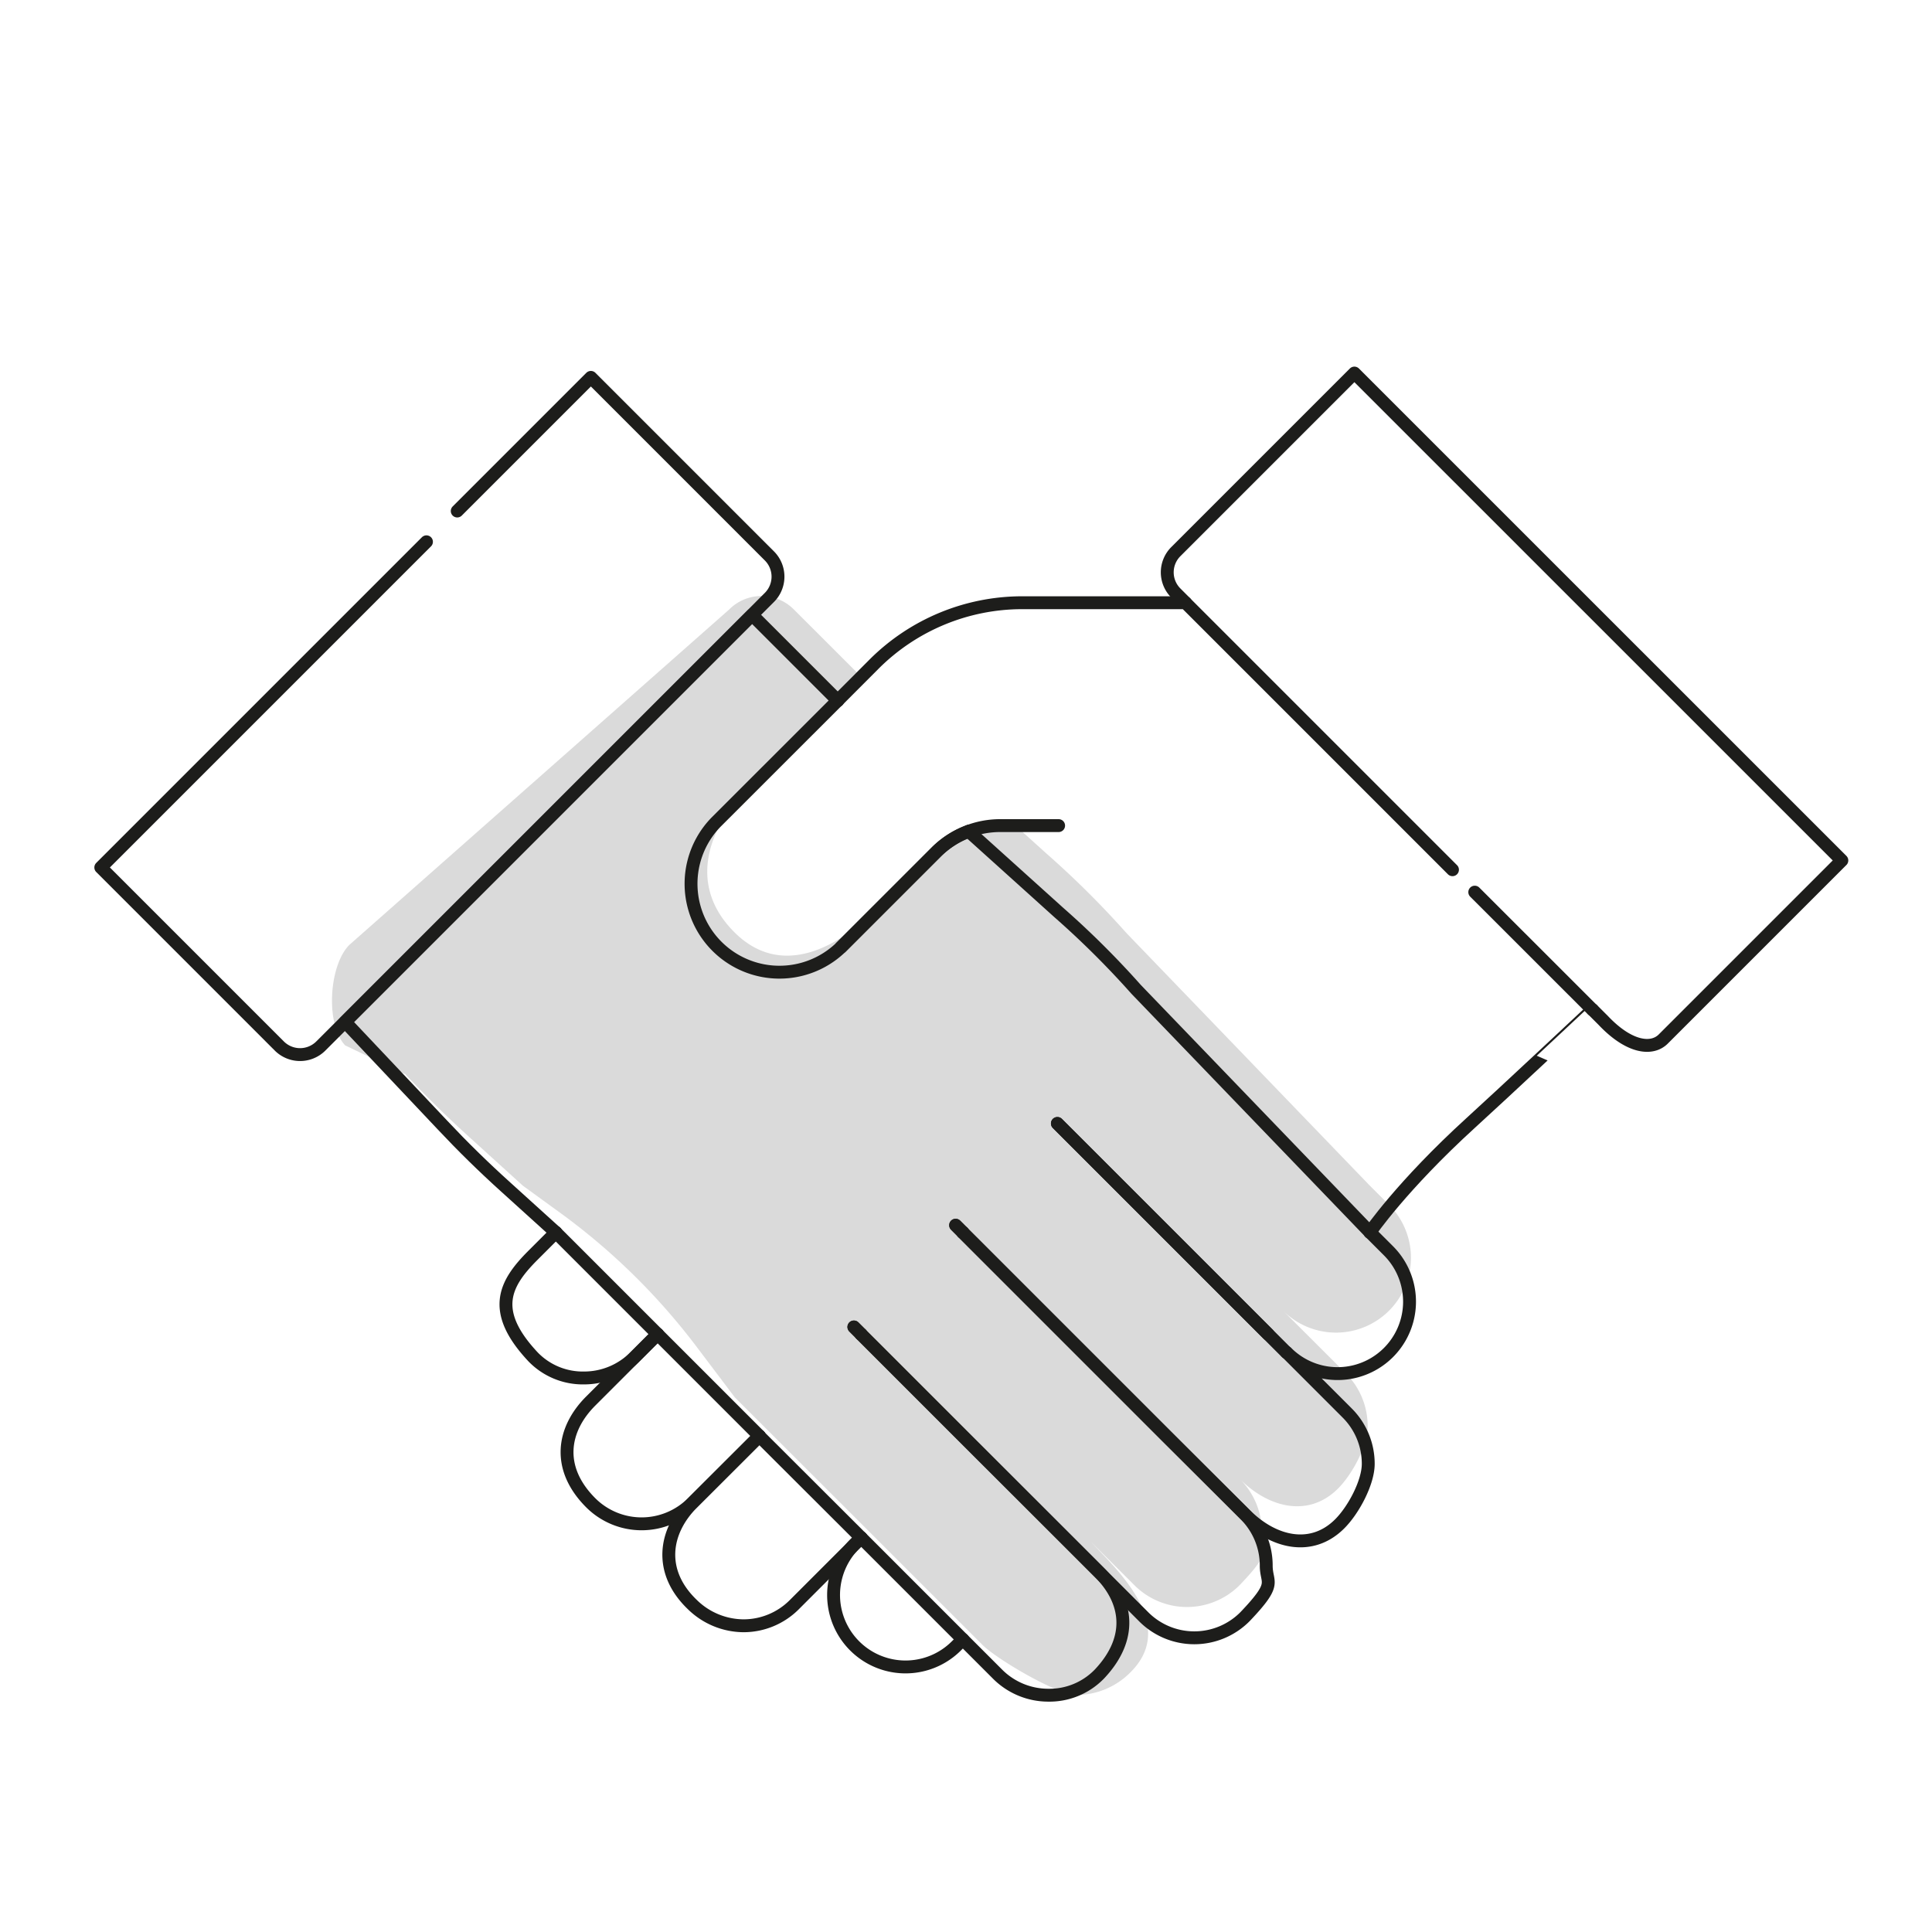 <svg id="Ebene_1" data-name="Ebene 1" xmlns="http://www.w3.org/2000/svg" viewBox="0 0 300 300"><defs><style>.cls-1{fill:#dadada;}.cls-2{fill:none;stroke:#1d1d1b;stroke-linecap:round;stroke-linejoin:round;stroke-width:2px;}</style></defs><path class="cls-1" d="M215.69,203.52a11.62,11.62,0,0,0,0-16.43l-3-3L174.93,144.9a143.18,143.18,0,0,0-12.48-12.4l-5.88-5.31h-.36a14.87,14.87,0,0,0-9.94,4.12L134.62,142.4S123.4,154.17,114,144.72s0-19.92,0-19.92l19.72-19.72L123.25,94.62a7.07,7.07,0,0,0-10,0l-59,52.1c-3.18,3.18-3.74,12.33-.65,15.61l9.33,4.47q4.93,5.25,10.28,10.07l8,7.26,6,4.36a101,101,0,0,1,21,20.69l5.89,7.8,16.44,16.42,22,22c2.27,2.27,11.68,7.8,14.65,7.8a11.82,11.82,0,0,0,8.22-3.4c7.6-7.35-1.84-15.9-6-20.38l6.69,6.68a11.54,11.54,0,0,0,16.43,0c5.3-5.54,3.41-5.24,3.41-8.22a11.58,11.58,0,0,0-3.41-8.21c4.54,4.53,10.71,6,15.24,1.47,2.27-2.27,4.6-6.71,4.6-9.68a11.55,11.55,0,0,0-3.4-8.21l-9.77-9.76A11.64,11.64,0,0,0,215.69,203.52Z"/><path class="cls-2" d="M184.09,93.59l-1.51-1.51a4.54,4.54,0,0,1,0-6.42l27.73-27.73L286,133.61l-27.73,27.73c-1.78,1.78-5.31,1.35-9.32-2.89l-1.66-1.66"/><path class="cls-2" d="M150.42,129.08a14,14,0,0,0-5.06,3.24L130.6,147.08a13.73,13.73,0,0,1-19.42-19.41l18.92-18.91,5.63-5.64a32.56,32.56,0,0,1,23-9.53h25.35l41.46,41.46"/><path class="cls-2" d="M229,138.53l18.27,18.26S233.18,170,228.42,174.32c-10.81,9.85-15.71,17.05-15.71,17.05"/><path class="cls-2" d="M150.42,129.08a13.91,13.91,0,0,1,4.88-.88h9.08"/><path class="cls-2" d="M102.11,207.17l-3.53,3.53a11.14,11.14,0,0,1-7.9,3.27,10.74,10.74,0,0,1-7.9-3.27c-6.75-7.19-4.36-11.44,0-15.8l3.53-3.53"/><path class="cls-2" d="M102.11,207.17l-3.53,3.53-6.85,6.85c-4.36,4.36-5.42,10.37,0,15.8a11.18,11.18,0,0,0,15.8,0L117.91,223"/><path class="cls-2" d="M117.91,223l-10.38,10.38c-4.36,4.36-5.42,10.62,0,15.8a11.46,11.46,0,0,0,7.9,3.27,11.14,11.14,0,0,0,7.9-3.27l9.39-9.39,1-1"/><path class="cls-2" d="M149.51,254.57l-1,1a11.17,11.17,0,0,1-15.8-15.8l1-1"/><path class="cls-2" d="M71,79.35,91.75,58.6l27.73,27.73a4.56,4.56,0,0,1,0,6.43L49.81,162.43a4.56,4.56,0,0,1-6.43,0L15.65,134.7,66.22,84.13"/><path class="cls-2" d="M133.71,207.17l15.8,15.8,15.8,15.8,5.39,5.39c4.36,4.36,5.37,10.12,0,15.8a10.8,10.8,0,0,1-7.9,3.27,11.14,11.14,0,0,1-7.9-3.27l-5.39-5.39-15.8-15.8L117.91,223"/><line class="cls-2" x1="133.71" y1="207.17" x2="132.59" y2="206.05"/><path class="cls-2" d="M86.31,191.37l-7.73-7q-5.14-4.63-9.88-9.68l-15.11-16,63.2-63.2,13.31,13.31"/><line class="cls-2" x1="149.51" y1="191.37" x2="148.39" y2="190.25"/><line class="cls-2" x1="133.71" y1="207.17" x2="132.59" y2="206.05"/><line class="cls-2" x1="196.91" y1="207.17" x2="164.19" y2="174.45"/><line class="cls-2" x1="149.51" y1="191.37" x2="148.39" y2="190.25"/><path class="cls-2" d="M149.51,191.37l15.8,15.8,15.8,15.8,12.24,12.24a11.14,11.14,0,0,1,3.27,7.9c0,2.86,1.81,2.57-3.27,7.9a11.09,11.09,0,0,1-15.8,0l-6.85-6.85-5.39-5.39L149.51,223l-15.8-15.8"/><polyline class="cls-2" points="117.91 222.97 102.11 207.17 86.31 191.37"/><path class="cls-2" d="M130.6,147.08l14.76-14.76a14,14,0,0,1,5.06-3.24l14,12.62a137.86,137.86,0,0,1,12,11.93l36.33,37.74,2.85,2.85a11.17,11.17,0,0,1-15.8,15.8l9.39,9.39a11.14,11.14,0,0,1,3.27,7.9c0,2.86-2.25,7.13-4.43,9.31-4.36,4.36-10.28,2.95-14.64-1.41L181.11,223l-15.8-15.8-15.8-15.8"/><line class="cls-2" x1="199.76" y1="210.02" x2="164.19" y2="174.45"/></svg>